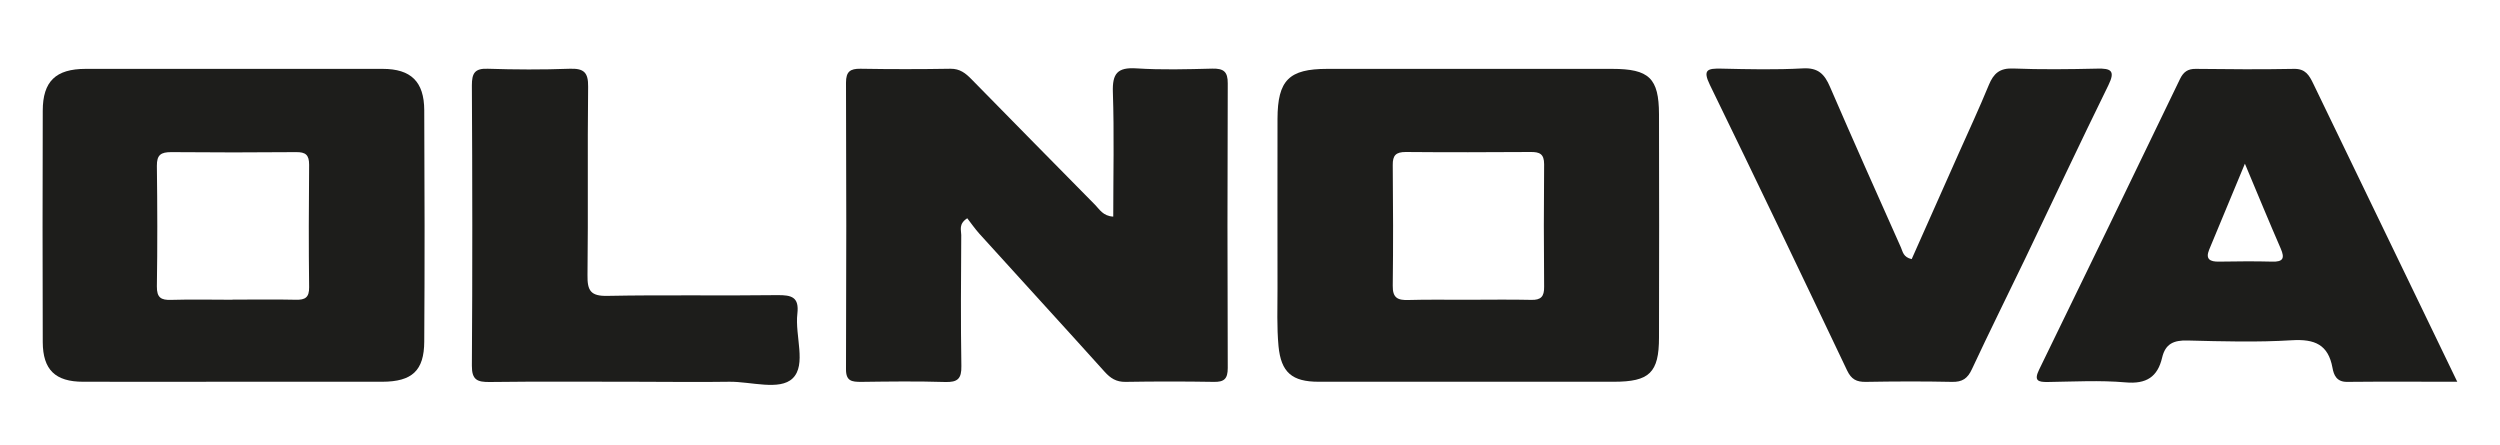 <?xml version="1.0" encoding="UTF-8"?><svg id="Livello_1" xmlns="http://www.w3.org/2000/svg" viewBox="0 0 200 35.58"><defs><style>.cls-1{fill:#1d1d1b;stroke-width:0px;}</style></defs><g id="BMV1bS"><path class="cls-1" d="m18.62,30.54c-3.99,0-7.98.01-11.97,0-2.23,0-3.22-.96-3.23-3.17-.02-6.17-.02-12.34,0-18.51,0-2.35,1.04-3.35,3.43-3.35,7.92,0,15.85,0,23.77,0,2.25,0,3.31,1.02,3.32,3.3.03,6.17.04,12.34,0,18.51-.01,2.34-.98,3.21-3.35,3.22-3.99,0-7.98,0-11.97,0Zm-.02-6.57c1.69,0,3.38-.03,5.07.01.75.02,1.07-.19,1.06-1-.04-3.27-.03-6.53,0-9.8,0-.8-.29-1.02-1.05-1.01-3.33.03-6.65.03-9.98,0-.82,0-1.16.21-1.15,1.1.04,3.21.05,6.43,0,9.64-.01.9.33,1.11,1.15,1.08,1.63-.05,3.27-.01,4.91-.01Z"/><path class="cls-1" d="m117.46,30.54c-3.99,0-7.98,0-11.97,0-2.12,0-3.01-.74-3.21-2.86-.14-1.52-.08-3.05-.08-4.58,0-4.53-.01-9.06,0-13.59.01-3.1.92-4,3.98-4,7.6,0,15.19,0,22.79,0,2.96,0,3.74.74,3.75,3.63.02,5.95.01,11.9,0,17.85,0,2.83-.76,3.55-3.62,3.55-3.88,0-7.76,0-11.64,0Zm-.03-6.56c1.69,0,3.38-.03,5.07.01.78.02,1.04-.27,1.03-1.04-.03-3.27-.03-6.54,0-9.81,0-.83-.36-.99-1.09-.98-3.33.02-6.66.03-9.98,0-.79,0-1.05.27-1.04,1.04.03,3.22.04,6.43,0,9.65-.02.99.4,1.18,1.27,1.15,1.58-.05,3.16-.01,4.75-.02Z"/><path class="cls-1" d="m89.06,17.32c0-3.34.08-6.64-.03-9.94-.05-1.49.35-2.01,1.89-1.91,2.01.13,4.04.07,6.06.02.9-.02,1.25.23,1.24,1.19-.03,7.59-.03,15.17,0,22.76,0,.87-.29,1.13-1.13,1.11-2.35-.04-4.7-.04-7.05,0-.74.01-1.2-.29-1.67-.81-3.32-3.69-6.68-7.35-10.01-11.03-.36-.4-.67-.85-.98-1.25-.71.46-.48.95-.48,1.34-.02,3.49-.05,6.99.01,10.48.02,1.02-.3,1.31-1.3,1.28-2.24-.07-4.48-.04-6.72-.01-.75,0-1.22-.06-1.21-1.02.03-7.64.03-15.28,0-22.92,0-.88.33-1.12,1.15-1.11,2.4.04,4.81.04,7.21,0,.75-.01,1.21.36,1.68.84,3.29,3.35,6.58,6.7,9.88,10.04.36.36.63.9,1.46.95Z"/><path class="cls-1" d="m196.59,30.54c-3.09,0-5.96-.02-8.84.01-.83,0-1.05-.56-1.15-1.12-.34-1.87-1.43-2.32-3.25-2.21-2.77.17-5.57.09-8.35.02-1.1-.03-1.77.26-2.03,1.37-.36,1.54-1.26,2.13-2.93,1.98-2.06-.18-4.15-.06-6.22-.03-.79.01-1.12-.11-.69-.99,3.78-7.74,7.53-15.5,11.27-23.25.27-.56.62-.82,1.26-.81,2.62.03,5.24.05,7.86,0,.92-.02,1.22.52,1.54,1.18,2.68,5.55,5.36,11.09,8.04,16.64,1.13,2.34,2.26,4.68,3.49,7.23Zm-17-17.44c-1.08,2.6-1.97,4.74-2.86,6.88-.31.76.08.96.77.95,1.42-.02,2.84-.04,4.26,0,.88.03,1.04-.26.7-1.04-.91-2.09-1.78-4.2-2.87-6.8Z"/><path class="cls-1" d="m152.93,20.74c1.24-2.78,2.49-5.59,3.74-8.41.82-1.84,1.67-3.67,2.44-5.54.38-.92.87-1.35,1.94-1.31,2.24.09,4.48.06,6.72.01,1.12-.03,1.47.17.9,1.33-2.26,4.6-4.44,9.24-6.65,13.86-1.42,2.95-2.88,5.88-4.26,8.84-.35.76-.77,1.05-1.61,1.03-2.29-.05-4.59-.04-6.88,0-.75.01-1.16-.2-1.5-.91-3.63-7.63-7.28-15.26-10.98-22.85-.6-1.23-.17-1.32.9-1.3,2.18.05,4.37.1,6.55-.02,1.23-.07,1.73.48,2.16,1.48,1.86,4.3,3.77,8.58,5.68,12.86.14.32.18.77.86.92Z"/><path class="cls-1" d="m50.81,30.54c-3.88,0-7.76-.03-11.63.02-.99.01-1.44-.16-1.43-1.31.05-7.47.04-14.95,0-22.42,0-.96.22-1.37,1.27-1.33,2.18.07,4.37.08,6.55,0,1.13-.04,1.5.28,1.48,1.45-.06,5.02.01,10.04-.05,15.06-.02,1.24.25,1.69,1.6,1.66,4.53-.09,9.07,0,13.6-.06,1.14-.01,1.74.16,1.59,1.48-.21,1.77.75,4.09-.38,5.18-1.04,1-3.33.25-5.06.27-2.51.04-5.03,0-7.54,0Z"/></g></svg>